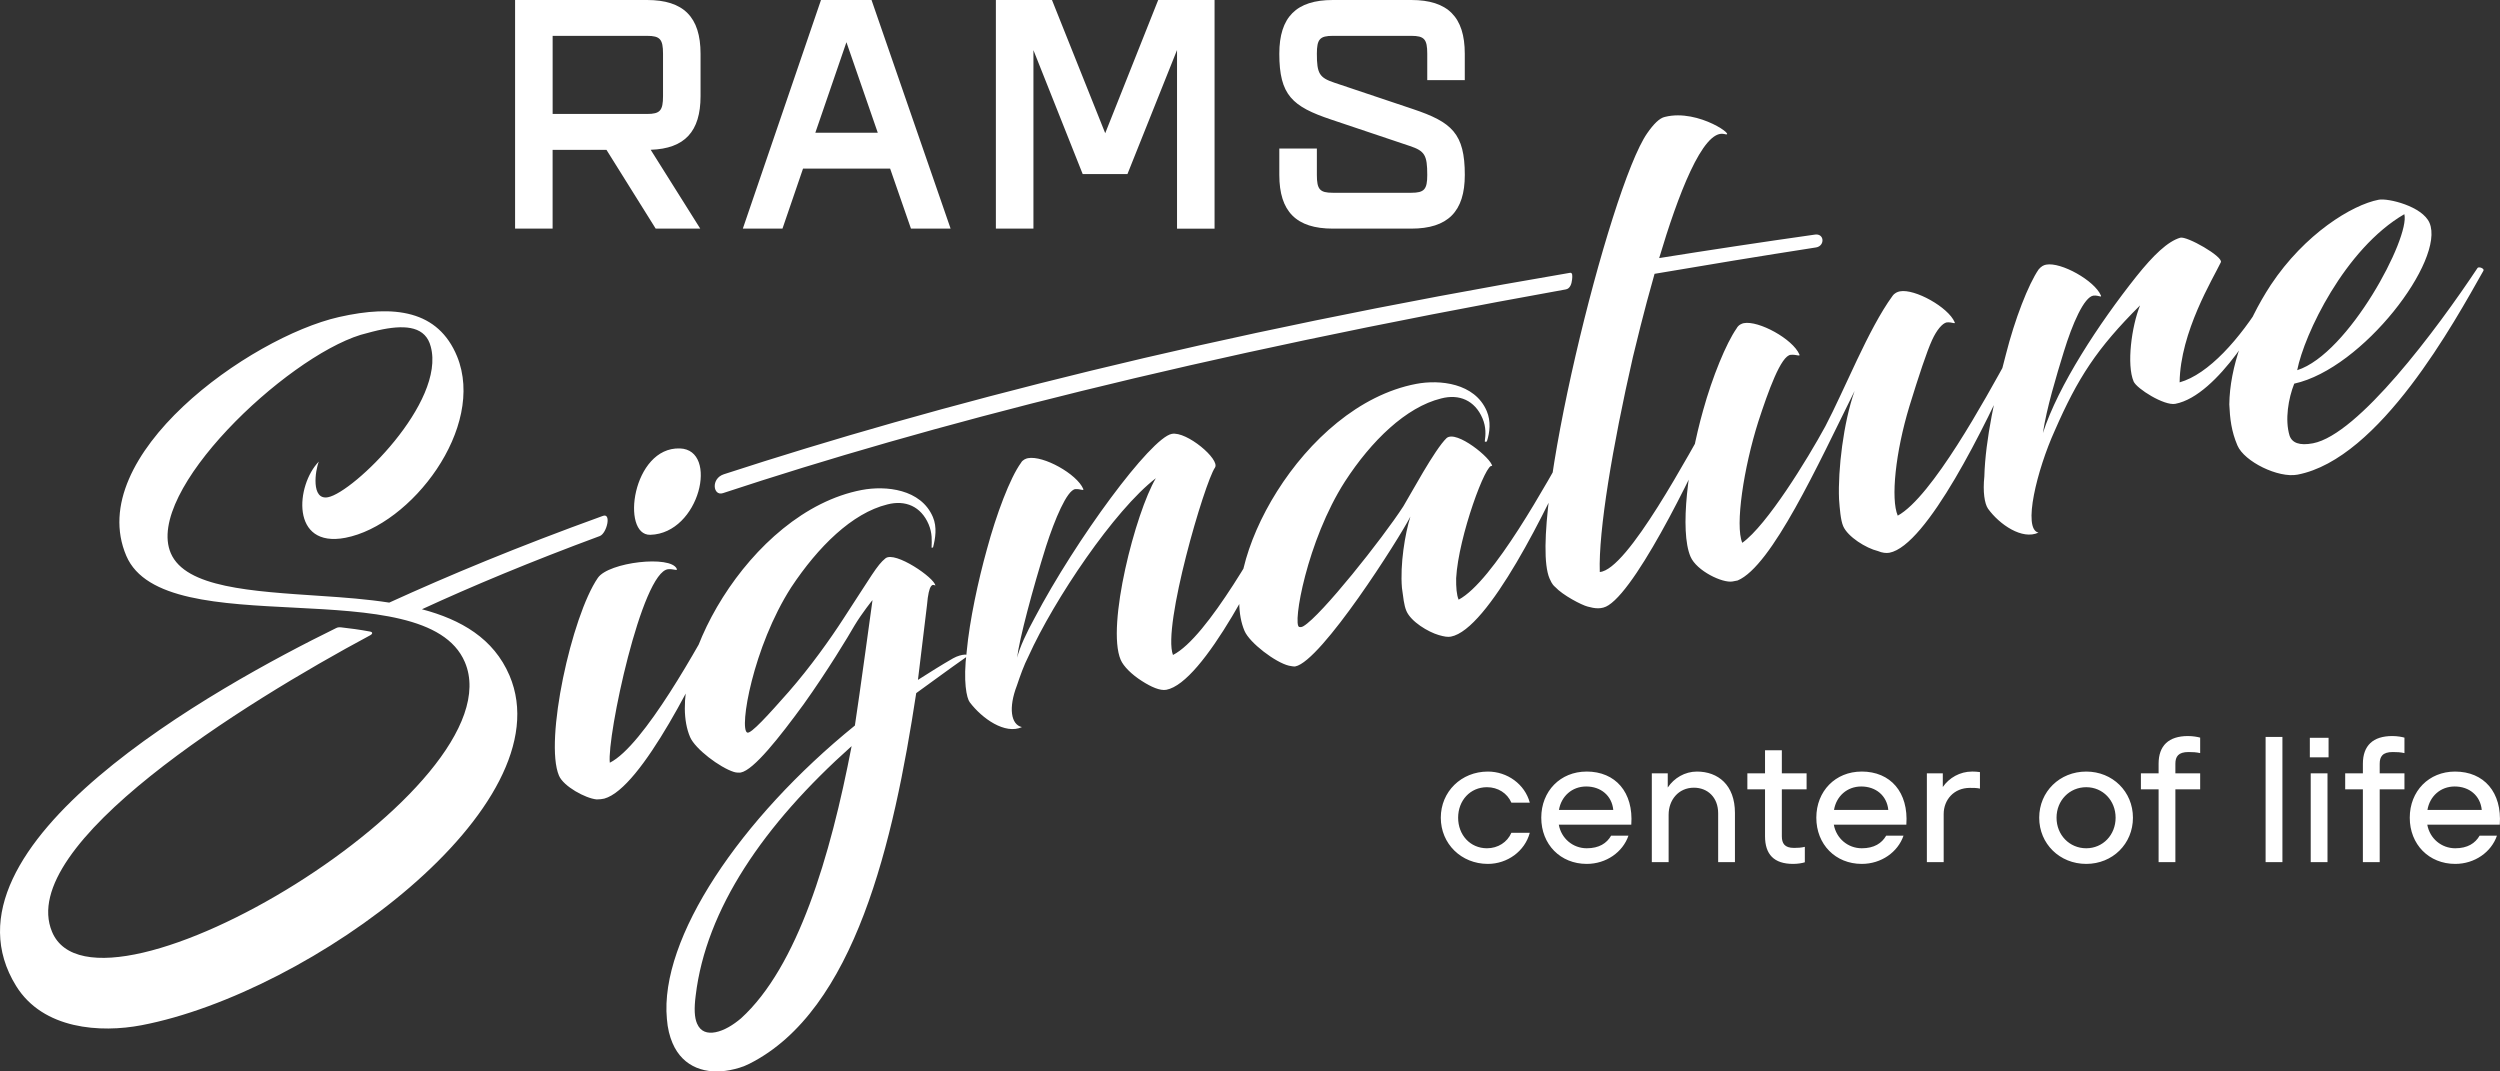 <svg viewBox="0 0 91 39" fill="none" xmlns="http://www.w3.org/2000/svg" class="logo"><rect x="0" y="0" width="91" height="39" fill="#333333" stroke="none"/><path d="M44.21 8.322V0H42.158L40.23 4.849L38.292 0H36.25V8.322H37.617V1.825L39.41 6.336H41.039L42.844 1.821V8.323H44.21L44.21 8.322ZM29.678 4.832L30.81 1.536L31.951 4.832H29.678H29.678ZM31.724 0H29.884L27.039 8.322H28.482L29.23 6.138H32.401L33.159 8.322H34.602L31.736 0.036L31.724 0V0ZM53.318 2.916V1.955C53.318 0.621 52.7 0 51.371 0H48.514C47.186 0 46.567 0.621 46.567 1.955C46.567 3.465 47.038 3.878 48.454 4.352L51.311 5.312C51.862 5.496 51.952 5.644 51.952 6.368C51.952 6.896 51.843 7.017 51.371 7.017H48.514C48.042 7.017 47.934 6.896 47.934 6.368V5.406H46.567V6.368C46.567 7.701 47.186 8.322 48.514 8.322H51.371C52.7 8.322 53.319 7.701 53.319 6.368C53.319 4.858 52.847 4.445 51.431 3.97L48.574 3.011C48.024 2.827 47.934 2.679 47.934 1.955C47.934 1.427 48.042 1.305 48.514 1.305H51.371C51.844 1.305 51.952 1.427 51.952 1.955V2.916H53.318ZM24.134 3.499C24.134 4.027 24.025 4.148 23.553 4.148H20.116V1.305H23.553C24.025 1.305 24.134 1.427 24.134 1.955V3.499ZM23.553 0H18.749V8.322H20.115V5.454H22.075L23.867 8.322H25.489L23.685 5.452C24.923 5.411 25.5 4.789 25.5 3.499V1.955C25.5 0.621 24.881 0 23.553 0L23.553 0Z" fill="white"/><path d="M1.895 33.919C0.567 30.746 8.915 25.568 13.472 23.126C13.589 23.063 13.55 23.003 13.482 22.991C13.098 22.92 12.73 22.869 12.418 22.836C12.353 22.828 12.283 22.834 12.232 22.864C7.915 24.981 -2.584 30.77 0.588 35.891C1.569 37.475 3.663 37.603 5.153 37.318C11.316 36.139 20.576 29.341 18.545 24.586C17.97 23.241 16.786 22.554 15.358 22.177C17.171 21.341 19.313 20.445 21.833 19.512C22.09 19.414 22.271 18.642 21.933 18.783C18.803 19.916 16.341 20.945 14.168 21.935C13.366 21.811 12.523 21.747 11.693 21.693C9.153 21.522 6.754 21.393 6.216 20.134C5.261 17.898 10.368 13.045 13.128 12.188C13.412 12.11 13.697 12.032 13.945 11.985C14.803 11.821 15.495 11.899 15.679 12.616C16.23 14.648 12.866 17.922 11.94 18.099C11.313 18.219 11.474 17.117 11.606 16.801C10.77 17.653 10.566 19.959 12.571 19.576C14.964 19.118 17.696 15.565 16.638 12.973C15.947 11.296 14.366 11.082 12.339 11.54C9.089 12.279 3.04 16.584 4.597 20.232C5.985 23.482 15.481 20.728 16.92 24.099C18.865 28.654 3.532 37.833 1.895 33.919ZM26.316 17.95C33.767 15.489 43.447 12.97 56.999 10.534C57.149 10.505 57.207 10.338 57.224 10.174C57.236 10.053 57.249 9.913 57.145 9.931C44.026 12.163 34.028 14.759 26.348 17.263C25.866 17.42 25.956 18.069 26.316 17.95ZM56.402 21.054C56.504 21.293 56.568 21.328 56.609 21.367C56.883 21.666 57.575 22.027 57.792 22.08C58.042 22.149 58.305 22.193 58.552 22.029C59.703 21.292 61.943 16.588 62.53 15.161C62.571 15.082 62.406 14.926 62.317 15.06C61.485 16.488 59.249 20.744 58.232 20.821C58.18 19.328 58.696 16.246 59.436 13.004C59.528 12.629 59.823 11.379 60.226 9.967C62.124 9.643 64.079 9.322 66.108 9.006C66.438 8.949 66.414 8.469 66.037 8.543C64.098 8.818 62.221 9.102 60.394 9.394C61.068 7.132 61.978 4.708 62.755 4.877C63.286 5.034 61.845 3.947 60.608 4.254C60.405 4.293 60.186 4.523 59.959 4.848C58.586 6.812 55.559 19.078 56.402 21.054ZM21.997 29.069C23.351 28.693 25.429 24.467 26.522 22.05C26.562 21.972 26.375 21.82 26.263 21.959C25.433 23.503 23.425 27.152 22.197 27.763C22.087 26.821 23.36 20.805 24.323 20.719C24.512 20.702 24.672 20.793 24.635 20.707C24.419 20.2 22.155 20.461 21.762 21.034C20.805 22.428 19.809 26.975 20.347 28.234C20.513 28.625 21.31 29.06 21.718 29.099C21.84 29.099 21.907 29.087 21.997 29.069ZM23.673 19.467C25.472 19.415 26.173 16.372 24.75 16.323C23.016 16.263 22.588 19.499 23.673 19.467ZM33.742 22.031C33.81 21.219 33.951 21.263 34.047 21.315C34.026 21.037 32.577 20.046 32.231 20.323C31.922 20.571 31.722 20.961 30.702 22.518C30.217 23.269 29.499 24.276 28.712 25.178C27.988 25.998 27.326 26.735 27.198 26.665C26.898 26.535 27.406 23.549 28.799 21.38C29.779 19.901 31.015 18.678 32.297 18.362C32.956 18.189 33.524 18.433 33.802 19.084C33.941 19.41 33.917 19.696 33.91 19.909C33.896 19.935 33.928 19.952 33.964 19.922C34.047 19.601 34.115 19.188 33.957 18.819C33.522 17.799 32.244 17.668 31.364 17.836C27.233 18.626 24.108 24.462 25.119 26.829C25.304 27.263 26.202 27.937 26.71 28.098C26.797 28.128 26.919 28.128 26.964 28.12C27.438 28.029 28.371 26.84 29.25 25.639C30.107 24.441 30.894 23.14 31.103 22.771C31.374 22.32 31.772 21.821 31.759 21.847C31.759 21.847 31.262 25.489 31.118 26.409C26.946 29.791 24 34.159 24.275 37.09C24.301 37.437 24.377 37.728 24.479 37.967C24.868 38.879 25.725 39.114 26.561 38.954C26.809 38.906 27.048 38.837 27.269 38.725C31.13 36.788 32.528 30.625 33.35 25.23C33.929 24.814 34.522 24.372 35.124 23.951C35.394 23.782 35.004 23.786 34.69 23.964C34.258 24.211 33.835 24.48 33.413 24.748L33.742 22.031ZM26.975 37.066C26.688 37.309 26.36 37.512 26.044 37.573C25.75 37.629 25.501 37.56 25.371 37.255C25.278 37.038 25.261 36.713 25.324 36.231C25.699 33.106 27.78 30.03 30.999 27.159C30.226 31.183 29.032 35.193 26.975 37.066ZM44.226 17.019C44.418 16.724 43.195 15.689 42.653 15.793C41.886 15.94 39.164 19.632 37.655 22.504C37.367 23.029 37.123 23.545 37.023 23.94C37.102 23.267 37.59 21.436 38.076 19.887C38.392 18.91 38.838 17.838 39.141 17.804C39.33 17.791 39.467 17.883 39.43 17.796C39.198 17.253 37.978 16.57 37.414 16.678C37.347 16.691 37.221 16.739 37.167 16.843C36.766 17.389 36.264 18.73 35.924 19.993C35.606 21.134 35.294 22.58 35.189 23.704C35.051 24.811 35.188 25.418 35.298 25.561C35.748 26.157 36.587 26.748 37.199 26.466C36.795 26.379 36.703 25.763 37.016 24.951C37.134 24.6 37.266 24.222 37.439 23.884C38.368 21.827 40.565 18.565 42.073 17.407C41.335 18.652 40.264 22.78 40.793 24.017C40.895 24.256 41.192 24.552 41.561 24.786C41.898 25.004 42.229 25.151 42.455 25.108C43.81 24.849 45.96 20.562 47.043 18.124C47.083 18.046 46.896 17.894 46.807 18.028C45.918 19.607 43.96 23.2 42.696 23.841C42.305 22.812 43.848 17.561 44.226 17.019ZM51.031 21.401C51.08 21.744 51.101 22.021 51.193 22.239C51.36 22.63 51.984 23.004 52.374 23.117C52.569 23.173 52.701 23.195 52.813 23.173C54.168 22.914 56.3 18.584 57.383 16.146C57.423 16.067 57.236 15.915 57.169 16.045C56.307 17.573 54.349 21.165 53.094 21.828C53.02 21.654 52.999 21.376 53.004 21.046C53.088 19.527 54.109 16.772 54.315 16.967C54.294 16.689 53.016 15.642 52.657 15.945C52.223 16.358 51.34 18.006 51.081 18.431C50.316 19.611 48.091 22.409 47.448 22.791C47.39 22.825 47.345 22.834 47.29 22.821C47.041 22.751 47.566 19.691 48.959 17.522C49.917 16.047 51.176 14.82 52.457 14.504C53.116 14.331 53.684 14.575 53.962 15.226C54.101 15.552 54.077 15.838 54.047 16.055C54.034 16.081 54.089 16.095 54.124 16.064C54.23 15.739 54.275 15.331 54.117 14.962C53.682 13.941 52.405 13.81 51.547 13.974C47.392 14.769 44.291 20.6 45.301 22.966C45.487 23.401 46.426 24.114 46.916 24.231C46.97 24.244 47.102 24.266 47.147 24.258C48.095 24.076 50.94 19.586 51.338 18.805C51.141 19.43 50.959 20.546 51.031 21.401ZM66.941 18.169C66.967 18.516 66.998 18.933 67.091 19.15C67.258 19.541 67.923 19.954 68.358 20.059C68.508 20.124 68.662 20.141 68.775 20.12C70.129 19.86 72.261 15.531 73.344 13.092C73.384 13.013 73.197 12.862 73.108 12.996C72.269 14.519 70.324 18.085 69.078 18.77C68.818 18.162 68.995 16.461 69.502 14.79C69.84 13.692 70.138 12.79 70.328 12.377C70.492 12.017 70.702 11.766 70.86 11.735C71.072 11.718 71.186 11.814 71.149 11.727C70.918 11.184 69.698 10.501 69.156 10.605C69.066 10.623 68.962 10.666 68.886 10.774C68.008 11.976 67.144 14.184 66.443 15.516C65.786 16.723 64.317 19.117 63.419 19.759C63.15 19.129 63.472 17.024 64.002 15.349C64.362 14.247 64.828 12.936 65.186 12.915C65.398 12.898 65.535 12.989 65.498 12.902C65.256 12.338 64.014 11.659 63.473 11.763C63.405 11.776 63.279 11.824 63.212 11.954C62.833 12.496 62.33 13.72 61.994 14.935C61.44 16.896 61.135 19.327 61.534 20.261C61.756 20.782 62.706 21.234 63.067 21.165C63.067 21.165 63.203 21.139 63.248 21.13C64.491 20.611 66.181 16.905 67.507 14.232C67.098 15.391 66.898 17.097 66.941 18.169ZM73.016 12.896C72.642 14.306 72.266 15.999 72.23 17.345C72.172 17.896 72.236 18.33 72.364 18.517C72.782 19.095 73.611 19.664 74.201 19.387C73.611 19.265 74.15 17.095 74.791 15.68C75.631 13.758 76.321 12.687 77.898 11.117C77.589 11.88 77.404 13.278 77.664 13.886C77.775 14.146 78.777 14.777 79.183 14.699C80.741 14.401 82.412 11.451 82.596 10.852C82.555 10.813 82.428 10.861 82.415 10.887C81.525 12.348 80.384 13.624 79.338 13.918C79.36 12.082 80.557 10.138 80.84 9.544C80.924 9.34 79.6 8.583 79.361 8.653C78.905 8.787 78.385 9.285 77.764 10.062C76.398 11.78 74.919 14.035 74.362 15.762C74.494 14.868 74.848 13.697 75.124 12.799C75.43 11.8 75.859 10.802 76.206 10.759C76.396 10.746 76.51 10.842 76.473 10.755C76.241 10.212 75.022 9.53 74.48 9.633C74.39 9.651 74.309 9.689 74.21 9.802C73.832 10.345 73.334 11.637 73.016 12.896ZM83.51 13.965C86.01 13.416 89.01 9.46 88.435 8.114C88.175 7.506 86.923 7.205 86.585 7.27C85.614 7.456 83.892 8.513 82.658 10.37C81.727 11.793 81.16 13.381 81.147 14.723C81.17 15.235 81.22 15.695 81.443 16.216C81.693 16.802 82.93 17.411 83.63 17.277C86.632 16.703 89.354 11.696 90.398 9.852C90.438 9.773 90.234 9.695 90.184 9.752C88.683 12.012 85.84 15.82 84.192 16.136C83.696 16.23 83.428 16.118 83.339 15.853C83.165 15.275 83.298 14.499 83.51 13.965ZM87.518 7.796C87.735 8.647 85.489 12.882 83.618 13.475C83.872 12.181 85.346 9.057 87.518 7.796Z" fill="white"/><path d="M52.445 29.765C52.445 30.715 53.192 31.446 54.158 31.446C54.866 31.446 55.504 30.987 55.684 30.314H55.014C54.866 30.657 54.525 30.877 54.126 30.877C53.514 30.877 53.076 30.392 53.076 29.765C53.076 29.138 53.514 28.654 54.126 28.654C54.525 28.654 54.866 28.873 55.014 29.216H55.684C55.504 28.544 54.866 28.085 54.158 28.085C53.192 28.085 52.445 28.815 52.445 29.765ZM57.751 28.085C56.798 28.085 56.102 28.796 56.102 29.765C56.102 30.735 56.798 31.446 57.757 31.446C58.465 31.446 59.07 31.019 59.276 30.418H58.645C58.484 30.696 58.208 30.877 57.757 30.877C57.255 30.877 56.83 30.521 56.74 30.017H59.379C59.463 28.84 58.806 28.084 57.75 28.084L57.751 28.085ZM57.738 28.628C58.266 28.628 58.672 28.957 58.723 29.481H56.746C56.83 28.983 57.222 28.628 57.737 28.628H57.738ZM61.768 28.085C61.331 28.085 60.938 28.317 60.706 28.666V28.149H60.126V31.381H60.738V29.655C60.738 29.125 61.092 28.672 61.659 28.672C62.148 28.672 62.541 29.015 62.541 29.604V31.381H63.152V29.591C63.152 28.569 62.534 28.085 61.768 28.085H61.768ZM65.76 28.731V28.149H64.859V27.309H64.247V28.149H63.604V28.731H64.247V30.437C64.247 31.097 64.569 31.446 65.271 31.446C65.451 31.446 65.619 31.413 65.696 31.387V30.825C65.561 30.857 65.445 30.864 65.303 30.864C64.955 30.864 64.859 30.696 64.859 30.437V28.731H65.76ZM67.762 28.085C66.81 28.085 66.114 28.796 66.114 29.765C66.114 30.735 66.809 31.446 67.769 31.446C68.477 31.446 69.082 31.019 69.288 30.418H68.657C68.496 30.696 68.219 30.877 67.769 30.877C67.266 30.877 66.841 30.521 66.751 30.017H69.391C69.475 28.84 68.818 28.084 67.762 28.084L67.762 28.085ZM67.749 28.628C68.277 28.628 68.683 28.957 68.734 29.481H66.758C66.841 28.983 67.234 28.628 67.749 28.628H67.749ZM71.78 28.085C71.343 28.085 70.949 28.311 70.718 28.647V28.149H70.138V31.381H70.75V29.629C70.75 29.119 71.117 28.679 71.703 28.679C71.838 28.679 71.954 28.679 72.07 28.705V28.104C71.98 28.091 71.876 28.084 71.78 28.084V28.085ZM75.939 31.446C76.899 31.446 77.639 30.715 77.639 29.765C77.639 28.815 76.899 28.085 75.939 28.085C74.974 28.085 74.227 28.815 74.227 29.765C74.227 30.716 74.974 31.446 75.939 31.446ZM75.939 30.877C75.328 30.877 74.858 30.392 74.858 29.765C74.858 29.138 75.328 28.654 75.939 28.654C76.545 28.654 77.008 29.139 77.008 29.765C77.008 30.392 76.545 30.877 75.939 30.877ZM79.661 27.374C79.815 27.374 79.938 27.38 80.086 27.413V26.85C80.002 26.825 79.828 26.792 79.642 26.792C78.94 26.792 78.573 27.141 78.573 27.8V28.149H77.929V28.731H78.573V31.381H79.184V28.731H80.086V28.149H79.184V27.8C79.184 27.542 79.287 27.374 79.661 27.374H79.661ZM82.468 26.824V31.381H83.08V26.824H82.468ZM84.078 26.857V27.568H84.76V26.857H84.078ZM84.11 28.149V31.381H84.721V28.149H84.11ZM87.097 27.374C87.252 27.374 87.374 27.38 87.522 27.413V26.85C87.439 26.825 87.265 26.792 87.078 26.792C86.376 26.792 86.009 27.141 86.009 27.8V28.149H85.365V28.731H86.009V31.381H86.621V28.731H87.522V28.149H86.621V27.8C86.621 27.542 86.724 27.374 87.097 27.374H87.097ZM89.364 28.085C88.411 28.085 87.715 28.796 87.715 29.765C87.715 30.735 88.411 31.446 89.37 31.446C90.078 31.446 90.683 31.019 90.889 30.418H90.258C90.097 30.696 89.821 30.877 89.37 30.877C88.868 30.877 88.443 30.522 88.353 30.017H90.992C91.076 28.841 90.419 28.085 89.363 28.085L89.364 28.085ZM89.351 28.628C89.879 28.628 90.284 28.957 90.336 29.481H88.359C88.443 28.983 88.835 28.628 89.35 28.628H89.351Z" fill="white"/></svg>
